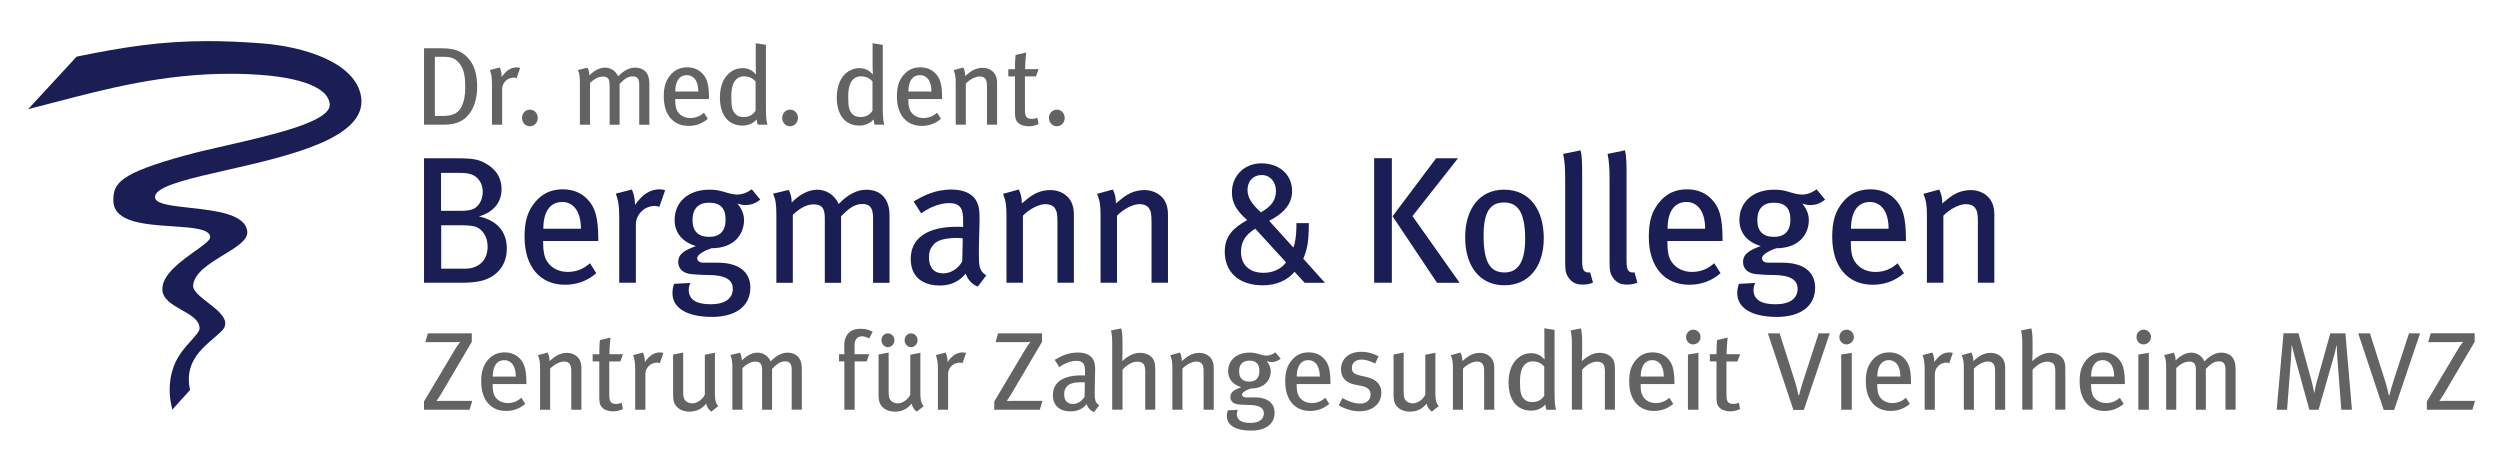 <?xml version="1.0" encoding="UTF-8"?><svg id="uuid-5adee68f-8f81-42f9-8a40-1f37093725c4" xmlns="http://www.w3.org/2000/svg" width="691.65" height="124.72" xmlns:xlink="http://www.w3.org/1999/xlink" viewBox="0 0 691.65 124.72"><defs><style>.uuid-58125a55-9964-452d-863e-c308a4039afd{fill:none;}.uuid-3da2a954-fdd5-41cc-b8a7-d0b4641ccb49{fill:#1a1e54;}.uuid-3cb765d1-30d7-4473-b337-3bcdcdea417e{fill:#646363;}.uuid-b866e07f-6dbb-4baa-aa9a-97979c432bfe{clip-path:url(#uuid-92502a23-fe98-4c3d-b896-8c7f6a2a1507);}.uuid-ce96545a-cedd-4304-b8cf-6775e133cf7e{clip-path:url(#uuid-088480b4-9dd8-4617-b618-a2d5ce4484e2);}.uuid-db893e1f-5ac8-4b42-a72c-141ca042d47e{clip-path:url(#uuid-b3757097-287f-421b-885e-ab657407cc04);}.uuid-7c5d86d2-ed85-44d0-8f81-410a2f6a44b0{clip-path:url(#uuid-42bb1220-36a5-428f-8380-ca7c346d3187);}</style><clipPath id="uuid-b3757097-287f-421b-885e-ab657407cc04"><rect class="uuid-58125a55-9964-452d-863e-c308a4039afd" width="691.65" height="124.72"/></clipPath><clipPath id="uuid-42bb1220-36a5-428f-8380-ca7c346d3187"><rect class="uuid-58125a55-9964-452d-863e-c308a4039afd" width="691.65" height="124.72"/></clipPath><clipPath id="uuid-088480b4-9dd8-4617-b618-a2d5ce4484e2"><rect class="uuid-58125a55-9964-452d-863e-c308a4039afd" width="691.65" height="124.72"/></clipPath><clipPath id="uuid-92502a23-fe98-4c3d-b896-8c7f6a2a1507"><rect class="uuid-58125a55-9964-452d-863e-c308a4039afd" width="691.65" height="124.72"/></clipPath></defs><g class="uuid-db893e1f-5ac8-4b42-a72c-141ca042d47e"><path class="uuid-3da2a954-fdd5-41cc-b8a7-d0b4641ccb49" d="m63.67,20.41c.74,0,1.48.01,2.23.02,15.83.29,25.06,3.4,25.33,8.53.11,4.73-15.82,8.36-28.62,11.29-4.18.95-8.12,1.85-11.31,2.73-18.25,5.01-20.08,7.72-19.93,12.7.19,5.85,8.79,6.43,16.39,6.93,5.55.37,10.35.69,10.4,3.01,0,.81-1.59,1.99-4.22,3.87-3.92,2.79-9.27,6.61-9.01,10.74.16,2.61,2.79,4.09,5.34,5.53,2.53,1.43,4.91,2.77,4.95,5.07.02.79-1.05,1.97-2.28,3.34-1.64,1.82-3.68,4.09-4.76,6.91-2.01,5.24-1.06,9.69-.7,11.37l.03.13c.05.23.08.39.1.52l.03.26,4.93-5.45v-.06c-1.6-7.27,2.89-11.13,6.49-14.23.86-.74,1.66-1.43,2.33-2.11.67-.69.99-1.43.94-2.2-.13-1.95-2.52-3.81-4.83-5.61-1.99-1.55-4.06-3.16-4.06-4.52.07-3.58,4.51-6.29,8.44-8.68,3.62-2.21,6.74-4.11,6.53-6.41-.46-4.89-8.65-5.8-15.88-6.6-4.75-.52-8.84-.98-9.52-2.45-.17-.45-.15-.86.08-1.28,1.37-2.55,9.83-4.48,19.62-6.71h.03c17.4-3.97,39.06-8.89,37.15-20.39-1.59-9.4-15.79-13.78-27.48-14.67-5.42-.41-10.28-.62-14.87-.62-12.76,0-22.99,1.57-36.33,4.29l-13.42,14.54.38-.1c2.25-.57,4.55-1.17,6.98-1.81h.05c14.11-3.71,30-7.88,48.47-7.88"/></g><g class="uuid-7c5d86d2-ed85-44d0-8f81-410a2f6a44b0"><path class="uuid-3da2a954-fdd5-41cc-b8a7-d0b4641ccb49" d="m551.75,78.24v-18.96c0-1.15-.2-2.25-.6-3.15-.9-2.15-3.25-3.55-5.9-3.55-1.55,0-3.2.4-4.65,1.25-.95.55-1.65,1.1-3.25,2.45,0-1.55-.25-2.65-.85-3.85l-4.35,1.2c.7,1.8.95,2.95.95,5.95v18.65h4.55v-18.55c1.7-1.8,4.4-3.2,6.2-3.2,1.15,0,2.05.35,2.55,1,.6.8.8,1.6.8,3.85v16.9h4.55Zm-29.25-14.96h-10.4c0-4.55,1.75-7.4,5.25-7.4,1.6,0,2.8.75,3.6,1.75,1,1.25,1.55,3.25,1.55,5.65m4.8,3.4v-.8c-.05-5.75-.85-8.55-3.05-10.8-1.75-1.8-4-2.7-6.8-2.7-3.1,0-5.55,1.1-7.55,3.45-2.15,2.55-3,5.35-3,9.7,0,8.2,4.25,13.25,11.2,13.25,3.25,0,6.2-1.05,8.65-3.2l-1.75-2.74c-1.8,1.6-3.8,2.4-6.15,2.4s-4.45-.95-5.75-2.95c-.75-1.2-1.05-2.85-1.05-5v-.6h15.25Zm-31.97-5.9c0,3.1-1.55,4.75-4.55,4.75s-4.6-1.55-4.6-4.65,1.6-4.8,4.55-4.8c3.15,0,4.6,1.5,4.6,4.7m9.6-5.55l-2.35-2.85c-1.35.95-2.6,1.45-4.1,1.45-1.1,0-2.45-.4-3.75-.8-1.5-.45-2.55-.55-3.9-.55-5.75,0-9.6,3.35-9.6,8.4,0,3.45,2.05,6.05,5.9,7.2-2.85,1.05-4.9,2.05-4.9,4.4,0,1.85,1.3,3.1,3.5,3.35.95.1,2.95.25,4.7.25,4.95,0,6.9,1.4,6.9,3.8,0,2.65-2.05,4.3-6.15,4.3s-6.05-1.4-6.05-4c0-.7.25-1.5.45-1.9l-4.5.25c-.25.75-.45,1.5-.45,2.55,0,4.15,4,6.6,11,6.6,6.1,0,10.55-2.7,10.55-8.1,0-3.9-2.65-6.9-9.05-6.9h-3.85c-1.2,0-1.8-.5-1.8-1.25,0-1.1,2.4-2.25,3.95-2.75,6.55,0,9-4.15,9-7.75,0-1.6-.5-2.95-1.8-4.6,1.2.35,1.4.4,2.15.4,1.55,0,2.75-.4,4.15-1.5m-33.18,8.05h-10.4c0-4.55,1.75-7.4,5.25-7.4,1.6,0,2.8.75,3.6,1.75,1,1.25,1.55,3.25,1.55,5.65m4.81,3.4v-.8c-.05-5.75-.85-8.55-3.05-10.8-1.75-1.8-4-2.7-6.8-2.7-3.1,0-5.55,1.1-7.55,3.45-2.15,2.55-3,5.35-3,9.7,0,8.2,4.25,13.25,11.2,13.25,3.25,0,6.2-1.05,8.65-3.2l-1.75-2.75c-1.8,1.6-3.8,2.4-6.15,2.4s-4.45-.95-5.75-2.95c-.75-1.2-1.05-2.85-1.05-5v-.6s15.25,0,15.25,0Zm-23.56,11.51l-.8-2.85c-.5.1-1.05.05-1.4-.2-.65-.45-.8-1.35-.8-3.1v-23.3c0-3.1,0-5.5-.45-7.15l-4.8,1c.4,1.95.55,3.65.55,7.2v22.7c0,2.45.2,3.3.95,4.35.95,1.35,2.1,1.9,3.9,1.9,1.1,0,1.9-.15,2.85-.55m-12.28,0l-.8-2.85c-.5.1-1.05.05-1.4-.2-.65-.45-.8-1.35-.8-3.1v-23.3c0-3.1,0-5.5-.45-7.15l-4.8,1c.4,1.95.55,3.65.55,7.2v22.7c0,2.45.2,3.3.95,4.35.95,1.35,2.1,1.9,3.9,1.9,1.1,0,1.9-.15,2.85-.55m-18.77-12.06c0,6.55-2.15,9.25-5.65,9.25-3.9,0-5.85-2.55-5.85-10.2,0-6.3,1.65-9.15,5.65-9.15,3.6,0,5.85,2.35,5.85,10.1m5.15-.2c0-7.55-3.6-13.45-11-13.45-6.6,0-10.75,5.1-10.75,13.2s4.15,13.25,10.85,13.25c6.65.01,10.9-5.04,10.9-13m-42.03-22.15h-4.9v34.45h4.9v-34.45Zm18.75,34.46l-13.05-18.45,12.6-16h-6.05l-12.05,16.05,12.3,18.4h6.25Zm-50.81-25.36c0,2.5-1.39,4.35-4.18,5.85-2.3-2.05-3.69-4-3.69-6.05,0-2.85,1.76-4.25,3.92-4.25,2.29,0,3.95,1.8,3.95,4.45m2.79,19.7c-1.22,1.75-3.51,2.9-6.26,2.9-3.96,0-6.21-2.3-6.21-5.8,0-2.75,1.26-4.8,3.96-6.4l8.51,9.3Zm10.76,5.66l-5.99-6.65c1.08-2.6,1.53-4.65,1.53-9.85h-3.42c0,2.1-.13,4.9-.85,6.75l-6.71-7.4c3.15-1.6,6.35-4.05,6.35-8.2,0-4.85-3.83-7.7-8.46-7.7-4.86,0-8.19,3.55-8.19,8,0,3.05,1.3,5.1,4.23,7.7-3.69,2.1-6.21,4.25-6.21,8.75,0,5.3,3.51,9.3,10.58,9.3,3.6,0,6.84-1.4,8.73-3.75l2.79,3.05s5.62,0,5.62,0Zm-43.43,0v-18.96c0-1.15-.2-2.25-.6-3.15-.9-2.15-3.25-3.55-5.9-3.55-1.55,0-3.2.4-4.65,1.25-.95.55-1.65,1.1-3.25,2.45,0-1.55-.25-2.65-.85-3.85l-4.35,1.2c.7,1.8.95,2.95.95,5.95v18.65h4.55v-18.55c1.7-1.8,4.4-3.2,6.2-3.2,1.15,0,2.05.35,2.55,1,.6.8.8,1.6.8,3.85v16.9h4.55Zm-26.03,0v-18.96c0-1.15-.2-2.25-.6-3.15-.9-2.15-3.25-3.55-5.9-3.55-1.55,0-3.2.4-4.65,1.25-.95.55-1.65,1.1-3.25,2.45,0-1.55-.25-2.65-.85-3.85l-4.35,1.2c.7,1.8.95,2.95.95,5.95v18.65h4.55v-18.55c1.7-1.8,4.4-3.2,6.2-3.2,1.15,0,2.05.35,2.55,1,.6.8.8,1.6.8,3.85v16.9h4.55Zm-30.74-12.31l-.15,6.4c-1.15,2-3.15,3.3-5.25,3.3-2.55,0-3.95-1.6-3.95-4.35,0-1.65.35-2.55,1.3-3.65,1-1.15,3.1-1.8,6.55-1.8.4,0,.8.05,1.5.1m6.5,10.26c-1.95-1.2-2.05-2.6-2.05-6.05,0-3.65.2-7.5.2-9.3,0-2.45-.1-3.3-.5-4.4-.95-2.65-3.6-4-7.25-4-4.85,0-8.05,1.9-10.5,3.3l2.1,3.3c2.05-1.55,5.05-2.85,7.7-2.85,3.5,0,3.9,2,3.9,4.95v1.65c-.65-.05-1.15-.05-1.75-.05-8.1,0-12.75,3.1-12.75,8.9,0,4.8,3.1,7.35,8.1,7.35,4.35,0,6.45-2.5,7.1-3.3.6,1.75,1.8,3,3.35,3.6l2.35-3.1Zm-26.77,2.05v-18.7c0-4.6-2.5-7.05-6.4-7.05-2.55,0-5.15,1.3-7.65,3.95-1.25-2.7-3.6-3.95-5.95-3.95s-4.9,1.3-7.05,3.55c0-1.4-.35-2.65-.85-3.5l-4.3,1.05c.7,1.75.9,2.7.9,6.25v18.4h4.55v-18.8c2.15-2.05,4.05-2.9,5.75-2.9,2.3,0,3.1,1.05,3.1,3.85v17.85h4.5v-18.4c1.9-1.9,3.55-3.4,5.85-3.4,2.1,0,3,1,3,3.85v17.95s4.55,0,4.55,0Zm-45.35-17.46c0,3.1-1.55,4.75-4.55,4.75s-4.6-1.55-4.6-4.65,1.6-4.8,4.55-4.8c3.15,0,4.6,1.5,4.6,4.7m9.6-5.55l-2.35-2.85c-1.35.95-2.6,1.45-4.1,1.45-1.1,0-2.45-.4-3.75-.8-1.5-.45-2.55-.55-3.9-.55-5.75,0-9.6,3.35-9.6,8.4,0,3.45,2.05,6.05,5.9,7.2-2.85,1.05-4.9,2.05-4.9,4.4,0,1.85,1.3,3.1,3.5,3.35.95.1,2.95.25,4.7.25,4.95,0,6.9,1.4,6.9,3.8,0,2.65-2.05,4.3-6.15,4.3s-6.05-1.4-6.05-4c0-.7.25-1.5.45-1.9l-4.5.25c-.25.75-.45,1.5-.45,2.55,0,4.15,4,6.6,11,6.6,6.1,0,10.55-2.7,10.55-8.1,0-3.9-2.65-6.9-9.05-6.9h-3.85c-1.2,0-1.8-.5-1.8-1.25,0-1.1,2.4-2.25,3.95-2.75,6.55,0,9-4.15,9-7.75,0-1.6-.5-2.95-1.8-4.6,1.2.35,1.4.4,2.15.4,1.55,0,2.75-.4,4.15-1.5m-26.32-2.6c-.4-.15-.95-.25-1.55-.25-2.65,0-4.8,1.45-6.8,4.35v-.45c0-1.25-.4-2.9-.85-3.85l-4.45,1.15c.6,1.55.95,3.2.95,6.25v18.4h4.6v-16.15c0-2.75,2.4-5.1,5.2-5.1.5,0,.85.1,1.3.25l1.6-4.6Zm-23.3,10.65h-10.4c0-4.55,1.75-7.4,5.25-7.4,1.6,0,2.8.75,3.6,1.75,1,1.25,1.55,3.25,1.55,5.65m4.8,3.4v-.8c-.05-5.75-.85-8.55-3.05-10.8-1.75-1.8-4-2.7-6.8-2.7-3.1,0-5.55,1.1-7.55,3.45-2.15,2.55-3,5.35-3,9.7,0,8.2,4.25,13.25,11.2,13.25,3.25,0,6.2-1.05,8.65-3.2l-1.75-2.75c-1.8,1.6-3.8,2.4-6.15,2.4s-4.45-.95-5.75-2.95c-.75-1.2-1.05-2.85-1.05-5v-.6s15.25,0,15.25,0Zm-31.96-13.6c0,1.15-.35,2.45-1,3.35-1,1.35-2.05,1.9-5.1,1.9h-5.45v-10.5h4.7c1.75,0,2.7.1,3.5.35,2,.6,3.35,2.5,3.35,4.9m1.35,15.15c0,4.4-3.2,6.1-6.05,6.1h-6.8v-12h5.55c1.7,0,2.7.1,3.6.3,2.15.5,3.7,2.8,3.7,5.6m5.3.55c0-4.5-2.5-7.75-7.7-8.9,4.2-1.25,6.25-4,6.25-7.6,0-3.15-1.6-5.6-4.65-7.2-2.15-1.15-3.7-1.3-9.5-1.3h-7.3v34.45h10.5c1.8,0,3.9-.15,5.45-.55,4-1.04,6.95-4.09,6.95-8.9"/></g><g class="uuid-ce96545a-cedd-4304-b8cf-6775e133cf7e"><path class="uuid-3cb765d1-30d7-4473-b337-3bcdcdea417e" d="m294.56,32.63c0-1.26-.92-2.3-2.18-2.3s-2.18,1.04-2.18,2.3.92,2.3,2.18,2.3,2.18-1.04,2.18-2.3m-7.2-13.5h-3.74c0-1.56.15-3.5.28-4.6l-2.92.68c-.15,1.17-.18,2.73-.18,3.93h-1.84v1.99h1.84v9.91c0,2.12.43,2.52,1.04,3.07.68.61,1.9.83,2.7.83,1.01,0,1.93-.21,2.79-.64l-.34-1.72c-.49.22-.92.31-1.44.31-1.53,0-1.99-.58-1.99-2.49v-9.27h3.04l.76-2Zm-11.51,15.37v-11.63c0-.71-.12-1.38-.37-1.93-.55-1.32-1.99-2.18-3.62-2.18-.95,0-1.96.25-2.85.77-.58.34-1.01.68-1.99,1.5,0-.95-.15-1.63-.52-2.36l-2.67.74c.43,1.1.58,1.81.58,3.65v11.44h2.79v-11.38c1.04-1.11,2.7-1.96,3.8-1.96.71,0,1.26.22,1.57.61.37.49.49.98.49,2.36v10.37h2.79Zm-18.15-9.17h-6.38c0-2.79,1.07-4.54,3.22-4.54.98,0,1.72.46,2.21,1.07.61.77.95,1.99.95,3.47m2.95,2.08v-.49c-.03-3.53-.52-5.25-1.87-6.63-1.07-1.1-2.45-1.66-4.17-1.66-1.9,0-3.41.68-4.63,2.12-1.32,1.56-1.84,3.28-1.84,5.95,0,5.03,2.61,8.13,6.87,8.13,1.99,0,3.8-.64,5.31-1.96l-1.07-1.69c-1.1.98-2.33,1.47-3.77,1.47s-2.73-.58-3.53-1.81c-.46-.74-.65-1.75-.65-3.07v-.37h9.35Zm-19.27,3.19c-.52.92-1.63,1.78-3.25,1.78-1.04,0-1.75-.25-2.27-.8-.83-.86-1.2-1.69-1.2-4.66,0-1.99.22-3.22.8-4.23.58-.98,1.5-1.57,2.67-1.57,1.44,0,2.45.49,3.25,1.44v8.04Zm3.28,3.9c-.34-.95-.43-2.67-.43-5.15V12.41l-2.82-.46v5.98c0,1.04.06,2.27.06,2.7-1.04-1.26-2.27-1.78-3.74-1.78-1.1,0-2.06.28-3.01.89-2.09,1.35-3.22,3.9-3.22,7.21,0,4.85,2.3,7.79,6.23,7.79,1.63,0,2.88-.55,3.96-1.69.09.77.12.98.28,1.44h2.69Zm-23.9-1.87c0-1.26-.92-2.3-2.18-2.3s-2.18,1.04-2.18,2.3.92,2.3,2.18,2.3,2.18-1.04,2.18-2.3m-11.72-2.03c-.52.92-1.63,1.78-3.25,1.78-1.04,0-1.75-.25-2.27-.8-.83-.86-1.2-1.69-1.2-4.66,0-1.99.21-3.22.8-4.23.58-.98,1.5-1.57,2.67-1.57,1.44,0,2.45.49,3.25,1.44v8.04Zm3.29,3.9c-.34-.95-.43-2.67-.43-5.15V12.41l-2.82-.46v5.98c0,1.04.06,2.27.06,2.7-1.04-1.26-2.27-1.78-3.74-1.78-1.1,0-2.06.28-3.01.89-2.09,1.35-3.22,3.9-3.22,7.21,0,4.85,2.3,7.79,6.23,7.79,1.63,0,2.88-.55,3.96-1.69.09.77.12.98.28,1.44h2.69Zm-19.13-9.17h-6.38c0-2.79,1.07-4.54,3.22-4.54.98,0,1.72.46,2.21,1.07.62.77.95,1.99.95,3.47m2.95,2.08v-.49c-.03-3.53-.52-5.25-1.87-6.63-1.07-1.1-2.45-1.66-4.17-1.66-1.9,0-3.4.68-4.63,2.12-1.32,1.56-1.84,3.28-1.84,5.95,0,5.03,2.61,8.13,6.87,8.13,1.99,0,3.8-.64,5.31-1.96l-1.07-1.69c-1.1.98-2.33,1.47-3.77,1.47s-2.73-.58-3.53-1.81c-.46-.74-.64-1.75-.64-3.07v-.37h9.34Zm-16.5,7.09v-11.47c0-2.82-1.53-4.33-3.93-4.33-1.56,0-3.16.8-4.69,2.42-.77-1.66-2.21-2.42-3.65-2.42s-3.01.8-4.33,2.18c0-.86-.22-1.63-.52-2.15l-2.64.64c.43,1.07.55,1.66.55,3.84v11.29h2.79v-11.54c1.32-1.26,2.49-1.78,3.53-1.78,1.41,0,1.9.64,1.9,2.36v10.96h2.76v-11.29c1.17-1.17,2.18-2.09,3.59-2.09,1.29,0,1.84.61,1.84,2.36v11.02h2.8Zm-30.87-1.87c0-1.26-.92-2.3-2.18-2.3s-2.18,1.04-2.18,2.3.92,2.3,2.18,2.3,2.18-1.04,2.18-2.3m-4.88-13.84c-.25-.09-.58-.15-.95-.15-1.63,0-2.95.89-4.17,2.67v-.28c0-.77-.25-1.78-.52-2.36l-2.73.71c.37.95.58,1.96.58,3.84v11.28h2.82v-9.91c0-1.69,1.47-3.13,3.19-3.13.31,0,.52.06.8.15l.98-2.82Zm-15.18,5.52c0,2.09-.37,3.99-1.14,5.4-.95,1.72-2.52,2.36-4.94,2.36h-2.33V15.72h2.39c2.06,0,3.28.4,4.45,1.87,1.27,1.6,1.57,3.78,1.57,6.72m3.29-.36c0-2.91-.61-5.34-1.87-7.09-1.93-2.67-4.26-3.5-7.92-3.5h-4.91v21.14h5.28c3.68,0,5.65-1.01,7.12-2.85,1.41-1.75,2.3-4.27,2.3-7.7"/></g><g class="uuid-b866e07f-6dbb-4baa-aa9a-97979c432bfe"><path class="uuid-3cb765d1-30d7-4473-b337-3bcdcdea417e" d="m684.76,110.9h-7.76c-.77,0-1.47,0-2.12.03.37-.61.86-1.23,1.32-2.03l8.44-14.33v-2.36h-12.15l-.71,2.45h7.24c1.04,0,1.81-.03,2.42-.09-.43.55-1.04,1.38-1.5,2.18l-8.53,14.33v2.27h12.61l.74-2.45Zm-15.22-18.68h-3.07l-4.14,12.7c-.52,1.6-.95,3.04-1.29,4.42h-.18c-.06-.43-.18-.92-.34-1.6-.22-.92-.55-2.06-.8-2.79l-4.05-12.73h-3.25l7.06,21.2h2.88l7.18-21.2Zm-18.85,21.14l-1.81-21.14h-4.17l-3.68,13.13c-.4,1.41-.64,2.79-.74,3.31h-.06c-.06-.46-.31-1.75-.77-3.47l-3.56-12.98h-4.14l-1.9,21.14h2.88l1.07-13.99c.09-1.1.18-3.13.22-3.86h.06c.15.67.49,2.24.95,3.86l3.87,13.99h2.55l4.2-14.67c.34-1.13.64-2.55.77-3.16h.06c.03.61.06,2.3.15,3.44l1.1,14.39h2.95Zm-32.19,0v-11.47c0-2.82-1.53-4.33-3.93-4.33-1.57,0-3.16.8-4.69,2.42-.77-1.66-2.21-2.42-3.65-2.42s-3.01.8-4.33,2.18c0-.86-.21-1.63-.52-2.15l-2.64.64c.43,1.07.55,1.66.55,3.83v11.29h2.79v-11.53c1.32-1.26,2.48-1.78,3.53-1.78,1.41,0,1.9.64,1.9,2.36v10.95h2.76v-11.29c1.17-1.17,2.18-2.09,3.59-2.09,1.29,0,1.84.61,1.84,2.36v11.01h2.8v.02Zm-23.41-20.1c0-1.17-.92-2.06-2.02-2.06s-1.99.92-1.99,2.06.86,2.03,1.96,2.03,2.05-.92,2.05-2.03m-.59,20.1v-15.74l-2.91.46v15.28h2.91Zm-9.59-9.18h-6.38c0-2.79,1.07-4.54,3.22-4.54.98,0,1.72.46,2.21,1.07.62.77.95,2,.95,3.47m2.95,2.09v-.49c-.03-3.53-.52-5.25-1.87-6.63-1.07-1.1-2.45-1.66-4.17-1.66-1.9,0-3.41.68-4.63,2.12-1.32,1.56-1.84,3.28-1.84,5.95,0,5.03,2.61,8.13,6.87,8.13,1.99,0,3.8-.64,5.31-1.96l-1.07-1.69c-1.1.98-2.33,1.47-3.77,1.47s-2.73-.58-3.53-1.81c-.46-.74-.64-1.75-.64-3.07v-.37h9.34Zm-16.47,7.09v-10.96c0-1.38-.06-1.78-.31-2.49-.46-1.38-2.05-2.3-3.86-2.3-1.14,0-2.21.31-3.35,1.04-.61.4-.95.64-1.63,1.26.06-.8.09-1.5.09-2.06v-3.44c0-1.5-.12-2.64-.34-3.56l-2.85.58c.21.89.34,1.9.34,3.22v18.68h2.85v-11.04c1.2-1.38,2.76-2.24,4.08-2.24.74,0,1.41.28,1.69.58.31.34.52,1.07.52,2.15v10.55h2.77v.03Zm-16.64,0v-11.63c0-.71-.12-1.38-.37-1.93-.55-1.32-1.99-2.18-3.62-2.18-.95,0-1.96.25-2.85.77-.58.34-1.01.68-1.99,1.5,0-.95-.15-1.63-.52-2.36l-2.67.74c.43,1.1.58,1.81.58,3.65v11.44h2.79v-11.38c1.04-1.1,2.7-1.96,3.8-1.96.71,0,1.26.21,1.57.61.37.49.49.98.49,2.36v10.37s2.79,0,2.79,0Zm-14.49-15.71c-.24-.09-.58-.15-.95-.15-1.63,0-2.95.89-4.17,2.67v-.28c0-.77-.25-1.78-.52-2.36l-2.73.71c.37.95.58,1.96.58,3.83v11.29h2.82v-9.91c0-1.69,1.47-3.13,3.19-3.13.31,0,.52.06.8.15l.98-2.82Zm-14.5,6.53h-6.38c0-2.79,1.07-4.54,3.22-4.54.98,0,1.72.46,2.21,1.07.61.77.95,2,.95,3.47m2.94,2.09v-.49c-.03-3.53-.52-5.25-1.87-6.63-1.07-1.1-2.46-1.66-4.17-1.66-1.9,0-3.41.68-4.63,2.12-1.32,1.56-1.84,3.28-1.84,5.95,0,5.03,2.61,8.13,6.87,8.13,1.99,0,3.8-.64,5.31-1.96l-1.07-1.69c-1.1.98-2.33,1.47-3.77,1.47s-2.73-.58-3.53-1.81c-.46-.74-.64-1.75-.64-3.07v-.37h9.34Zm-15.81-13.01c0-1.17-.92-2.06-2.02-2.06s-1.99.92-1.99,2.06.86,2.03,1.96,2.03,2.05-.92,2.05-2.03m-.58,20.1v-15.74l-2.92.46v15.28h2.92Zm-6.09-21.14h-3.07l-4.14,12.7c-.52,1.6-.95,3.04-1.29,4.42h-.18c-.06-.43-.18-.92-.34-1.6-.21-.92-.55-2.06-.8-2.79l-4.05-12.73h-3.25l7.06,21.2h2.88l7.18-21.2Zm-24.79,5.77h-3.74c0-1.57.15-3.5.28-4.6l-2.91.68c-.15,1.17-.18,2.73-.18,3.93h-1.84v1.99h1.84v9.91c0,2.12.43,2.51,1.04,3.07.67.61,1.9.83,2.7.83,1.01,0,1.93-.21,2.79-.64l-.34-1.72c-.49.21-.92.31-1.44.31-1.53,0-1.99-.58-1.99-2.49v-9.26h3.04l.75-2.01Zm-10.96-4.73c0-1.17-.92-2.06-2.02-2.06s-1.99.92-1.99,2.06.86,2.03,1.96,2.03,2.05-.92,2.05-2.03m-.58,20.1v-15.74l-2.91.46v15.28h2.91Zm-9.59-9.18h-6.38c0-2.79,1.07-4.54,3.22-4.54.98,0,1.72.46,2.21,1.07.61.77.95,2,.95,3.47m2.94,2.09v-.49c-.03-3.53-.52-5.25-1.87-6.63-1.07-1.1-2.45-1.66-4.17-1.66-1.9,0-3.4.68-4.63,2.12-1.32,1.56-1.84,3.28-1.84,5.95,0,5.03,2.61,8.13,6.87,8.13,1.99,0,3.81-.64,5.31-1.96l-1.07-1.69c-1.1.98-2.33,1.47-3.77,1.47s-2.73-.58-3.53-1.81c-.46-.74-.64-1.75-.64-3.07v-.37h9.34Zm-16.46,7.09v-10.96c0-1.38-.06-1.78-.31-2.49-.46-1.38-2.06-2.3-3.87-2.3-1.13,0-2.21.31-3.34,1.04-.61.4-.95.64-1.63,1.26.06-.8.09-1.5.09-2.06v-3.44c0-1.5-.12-2.64-.34-3.56l-2.85.58c.21.89.34,1.9.34,3.22v18.68h2.85v-11.04c1.2-1.38,2.76-2.24,4.08-2.24.74,0,1.41.28,1.69.58.31.34.52,1.07.52,2.15v10.55h2.77v.03Zm-19.55-3.9c-.52.92-1.63,1.78-3.25,1.78-1.04,0-1.75-.25-2.27-.8-.83-.86-1.2-1.69-1.2-4.66,0-1.99.21-3.22.8-4.23.58-.98,1.5-1.57,2.67-1.57,1.44,0,2.46.49,3.25,1.44v8.04Zm3.28,3.9c-.34-.95-.43-2.67-.43-5.15v-16.94l-2.82-.46v5.98c0,1.04.06,2.27.06,2.7-1.04-1.26-2.27-1.78-3.74-1.78-1.11,0-2.06.28-3.01.89-2.09,1.35-3.22,3.9-3.22,7.21,0,4.85,2.3,7.79,6.23,7.79,1.63,0,2.88-.55,3.96-1.69.09.77.12.98.28,1.44h2.69Zm-17.11,0v-11.63c0-.71-.12-1.38-.37-1.93-.55-1.32-1.99-2.18-3.62-2.18-.95,0-1.96.25-2.85.77-.58.34-1.01.68-1.99,1.5,0-.95-.15-1.63-.52-2.36l-2.67.74c.43,1.1.58,1.81.58,3.65v11.44h2.79v-11.38c1.04-1.1,2.7-1.96,3.8-1.96.7,0,1.26.21,1.56.61.37.49.49.98.49,2.36v10.37s2.8,0,2.8,0Zm-15.34-1.02c-.61-.52-.95-1.63-.95-3.19v-11.56l-2.79.55v11.04c-.64,1.35-2.12,2.42-3.5,2.42-.67,0-1.38-.31-1.78-.67-.55-.52-.71-1.14-.71-2.7v-10.7l-2.79.55v10.92c0,1.1.09,1.96.37,2.58.64,1.41,2.18,2.3,4.14,2.3s3.4-.71,4.63-2.21c.28,1.04.67,1.63,1.44,2.21l1.94-1.54Zm-15.9-3.71c0-2.03-1.17-3.65-3.99-4.3l-1.99-.46c-1.63-.37-2.18-.98-2.18-2.09,0-1.38,1.04-2.3,2.67-2.3,1.23,0,2.36.4,3.77,1.1l.95-1.99c-1.26-.74-2.98-1.26-4.85-1.26-3.31,0-5.55,1.96-5.55,4.79,0,2.27,1.32,3.77,3.74,4.26l1.87.37c1.78.34,2.58,1.11,2.58,2.42,0,1.5-1.17,2.49-2.85,2.49s-3.47-.71-4.94-1.53l-1.01,2.03c1.78,1.04,3.87,1.63,5.74,1.63,3.59,0,6.04-2.09,6.04-5.16m-17.02-4.45h-6.38c0-2.79,1.07-4.54,3.22-4.54.98,0,1.72.46,2.21,1.07.61.77.95,2,.95,3.47m2.94,2.09v-.49c-.03-3.53-.52-5.25-1.87-6.63-1.07-1.1-2.45-1.66-4.17-1.66-1.9,0-3.4.68-4.63,2.12-1.32,1.56-1.84,3.28-1.84,5.95,0,5.03,2.61,8.13,6.87,8.13,1.99,0,3.8-.64,5.31-1.96l-1.07-1.69c-1.1.98-2.33,1.47-3.77,1.47s-2.73-.58-3.53-1.81c-.46-.74-.64-1.75-.64-3.07v-.37h9.34Zm-19.66-3.62c0,1.9-.95,2.92-2.79,2.92s-2.82-.95-2.82-2.85.98-2.94,2.79-2.94c1.93-.01,2.82.91,2.82,2.87m5.89-3.41l-1.44-1.75c-.83.58-1.6.89-2.51.89-.68,0-1.5-.24-2.3-.49-.92-.28-1.57-.34-2.39-.34-3.53,0-5.89,2.06-5.89,5.15,0,2.12,1.26,3.71,3.62,4.42-1.75.64-3.01,1.26-3.01,2.7,0,1.14.8,1.9,2.15,2.06.58.06,1.81.15,2.88.15,3.04,0,4.23.86,4.23,2.33,0,1.63-1.26,2.64-3.77,2.64s-3.71-.86-3.71-2.45c0-.43.15-.92.28-1.17l-2.76.15c-.15.46-.28.92-.28,1.56,0,2.55,2.45,4.05,6.75,4.05,3.74,0,6.47-1.66,6.47-4.97,0-2.39-1.63-4.23-5.55-4.23h-2.36c-.74,0-1.1-.31-1.1-.77,0-.68,1.47-1.38,2.42-1.69,4.02,0,5.52-2.55,5.52-4.75,0-.98-.31-1.81-1.1-2.82.74.21.86.25,1.32.25.93,0,1.67-.24,2.53-.92m-18.52,14.12v-11.63c0-.71-.12-1.38-.37-1.93-.55-1.32-1.99-2.18-3.62-2.18-.95,0-1.96.25-2.85.77-.58.34-1.01.68-1.99,1.5,0-.95-.15-1.63-.52-2.36l-2.67.74c.43,1.1.58,1.81.58,3.65v11.44h2.79v-11.38c1.04-1.1,2.7-1.96,3.8-1.96.71,0,1.26.21,1.56.61.37.49.49.98.49,2.36v10.37s2.8,0,2.8,0Zm-16.18,0v-10.96c0-1.38-.06-1.78-.31-2.49-.46-1.38-2.06-2.3-3.87-2.3-1.14,0-2.21.31-3.34,1.04-.61.4-.95.64-1.63,1.26.06-.8.09-1.5.09-2.06v-3.44c0-1.5-.12-2.64-.34-3.56l-2.85.58c.21.89.34,1.9.34,3.22v18.68h2.85v-11.04c1.2-1.38,2.76-2.24,4.08-2.24.74,0,1.41.28,1.69.58.31.34.52,1.07.52,2.15v10.55h2.77v.03Zm-19.47-7.55l-.09,3.93c-.71,1.23-1.93,2.02-3.22,2.02-1.57,0-2.42-.98-2.42-2.67,0-1.01.22-1.56.8-2.24.61-.71,1.9-1.1,4.02-1.1.23,0,.48.03.91.06m3.98,6.29c-1.2-.74-1.26-1.6-1.26-3.71,0-2.24.12-4.6.12-5.71,0-1.5-.06-2.03-.31-2.7-.58-1.63-2.21-2.45-4.45-2.45-2.98,0-4.94,1.17-6.44,2.02l1.29,2.03c1.26-.95,3.1-1.75,4.72-1.75,2.15,0,2.39,1.23,2.39,3.04v1.01c-.4-.03-.7-.03-1.07-.03-4.97,0-7.82,1.9-7.82,5.46,0,2.94,1.9,4.51,4.97,4.51,2.67,0,3.96-1.53,4.36-2.02.37,1.07,1.1,1.84,2.06,2.21l1.44-1.91Zm-15.71-1.2h-7.76c-.77,0-1.47,0-2.12.03.37-.61.86-1.23,1.32-2.03l8.44-14.33v-2.36h-12.15l-.7,2.45h7.24c1.04,0,1.81-.03,2.42-.09-.43.55-1.04,1.38-1.5,2.18l-8.53,14.33v2.27h12.61l.73-2.45Zm-21.14-13.25c-.24-.09-.58-.15-.95-.15-1.63,0-2.95.89-4.17,2.67v-.28c0-.77-.24-1.78-.52-2.36l-2.73.71c.37.95.58,1.96.58,3.83v11.29h2.82v-9.91c0-1.69,1.47-3.13,3.19-3.13.31,0,.52.06.8.15l.98-2.82Zm-13.41-3.53c0-1.04-.83-1.9-1.81-1.9s-1.78.86-1.78,1.9.8,1.93,1.78,1.93,1.81-.89,1.81-1.93m-6.41,0c0-1.04-.83-1.9-1.81-1.9s-1.78.86-1.78,1.9.8,1.93,1.78,1.93,1.81-.89,1.81-1.93m8.13,18.22c-.61-.52-.95-1.63-.95-3.19v-11.56l-2.79.55v11.04c-.64,1.35-2.12,2.42-3.5,2.42-.68,0-1.38-.31-1.78-.67-.55-.52-.71-1.14-.71-2.7v-10.7l-2.79.55v10.92c0,1.1.09,1.96.37,2.58.64,1.41,2.18,2.3,4.14,2.3s3.4-.71,4.63-2.21c.28,1.04.68,1.63,1.44,2.21l1.94-1.54Zm-14.15-20.55c-.95-.58-2.09-.83-3.35-.83-1.13,0-2.05.21-2.79.74-.83.58-1.72,1.75-1.72,3.83,0,.25,0,2.15.06,2.46h-1.5v1.99h1.47v13.38h2.85v-13.38h3.31l.74-1.99h-4.08v-2.49c0-1.57.77-2.46,2.06-2.46.71,0,1.32.25,1.99.58l.96-1.83Zm-19.6,21.57v-11.47c0-2.82-1.53-4.33-3.93-4.33-1.57,0-3.16.8-4.69,2.42-.77-1.66-2.21-2.42-3.65-2.42s-3.01.8-4.33,2.18c0-.86-.21-1.63-.52-2.15l-2.64.64c.43,1.07.55,1.66.55,3.83v11.29h2.79v-11.53c1.32-1.26,2.49-1.78,3.53-1.78,1.41,0,1.9.64,1.9,2.36v10.95h2.76v-11.29c1.17-1.17,2.18-2.09,3.59-2.09,1.29,0,1.84.61,1.84,2.36v11.01h2.8v.02Zm-23.09-1.02c-.61-.52-.95-1.63-.95-3.19v-11.56l-2.79.55v11.04c-.64,1.35-2.12,2.42-3.5,2.42-.68,0-1.38-.31-1.78-.67-.55-.52-.71-1.14-.71-2.7v-10.7l-2.79.55v10.92c0,1.1.09,1.96.37,2.58.65,1.41,2.18,2.3,4.14,2.3s3.41-.71,4.63-2.21c.28,1.04.67,1.63,1.44,2.21l1.94-1.54Zm-15.22-14.69c-.24-.09-.58-.15-.95-.15-1.63,0-2.94.89-4.17,2.67v-.28c0-.77-.25-1.78-.52-2.36l-2.73.71c.37.95.58,1.96.58,3.83v11.29h2.82v-9.91c0-1.69,1.47-3.13,3.19-3.13.31,0,.52.06.8.15l.98-2.82Zm-11.17.34h-3.74c0-1.57.15-3.5.28-4.6l-2.91.68c-.15,1.17-.18,2.73-.18,3.93h-1.84v1.99h1.84v9.91c0,2.12.43,2.51,1.04,3.07.68.61,1.9.83,2.7.83,1.01,0,1.93-.21,2.79-.64l-.34-1.72c-.49.21-.92.31-1.44.31-1.53,0-1.99-.58-1.99-2.49v-9.26h3.04l.75-2.01Zm-11.5,15.37v-11.63c0-.71-.12-1.38-.37-1.93-.55-1.32-1.99-2.18-3.62-2.18-.95,0-1.96.25-2.85.77-.58.34-1.01.68-1.99,1.5,0-.95-.15-1.63-.52-2.36l-2.67.74c.43,1.1.58,1.81.58,3.65v11.44h2.79v-11.38c1.04-1.1,2.7-1.96,3.8-1.96.71,0,1.26.21,1.56.61.37.49.49.98.49,2.36v10.37s2.8,0,2.8,0Zm-18.15-9.18h-6.38c0-2.79,1.07-4.54,3.22-4.54.98,0,1.72.46,2.21,1.07.61.77.95,2,.95,3.47m2.94,2.09v-.49c-.03-3.53-.52-5.25-1.87-6.63-1.07-1.1-2.46-1.66-4.17-1.66-1.9,0-3.41.68-4.63,2.12-1.32,1.56-1.84,3.28-1.84,5.95,0,5.03,2.61,8.13,6.87,8.13,1.99,0,3.8-.64,5.31-1.96l-1.07-1.69c-1.1.98-2.33,1.47-3.77,1.47s-2.73-.58-3.53-1.81c-.46-.74-.64-1.75-.64-3.07v-.37h9.34Zm-14.99,4.63h-7.76c-.77,0-1.47,0-2.12.03.37-.61.86-1.23,1.32-2.03l8.44-14.33v-2.36h-12.15l-.71,2.45h7.24c1.04,0,1.81-.03,2.42-.09-.43.55-1.04,1.38-1.5,2.18l-8.53,14.33v2.27h12.61l.74-2.45Z"/></g></svg>